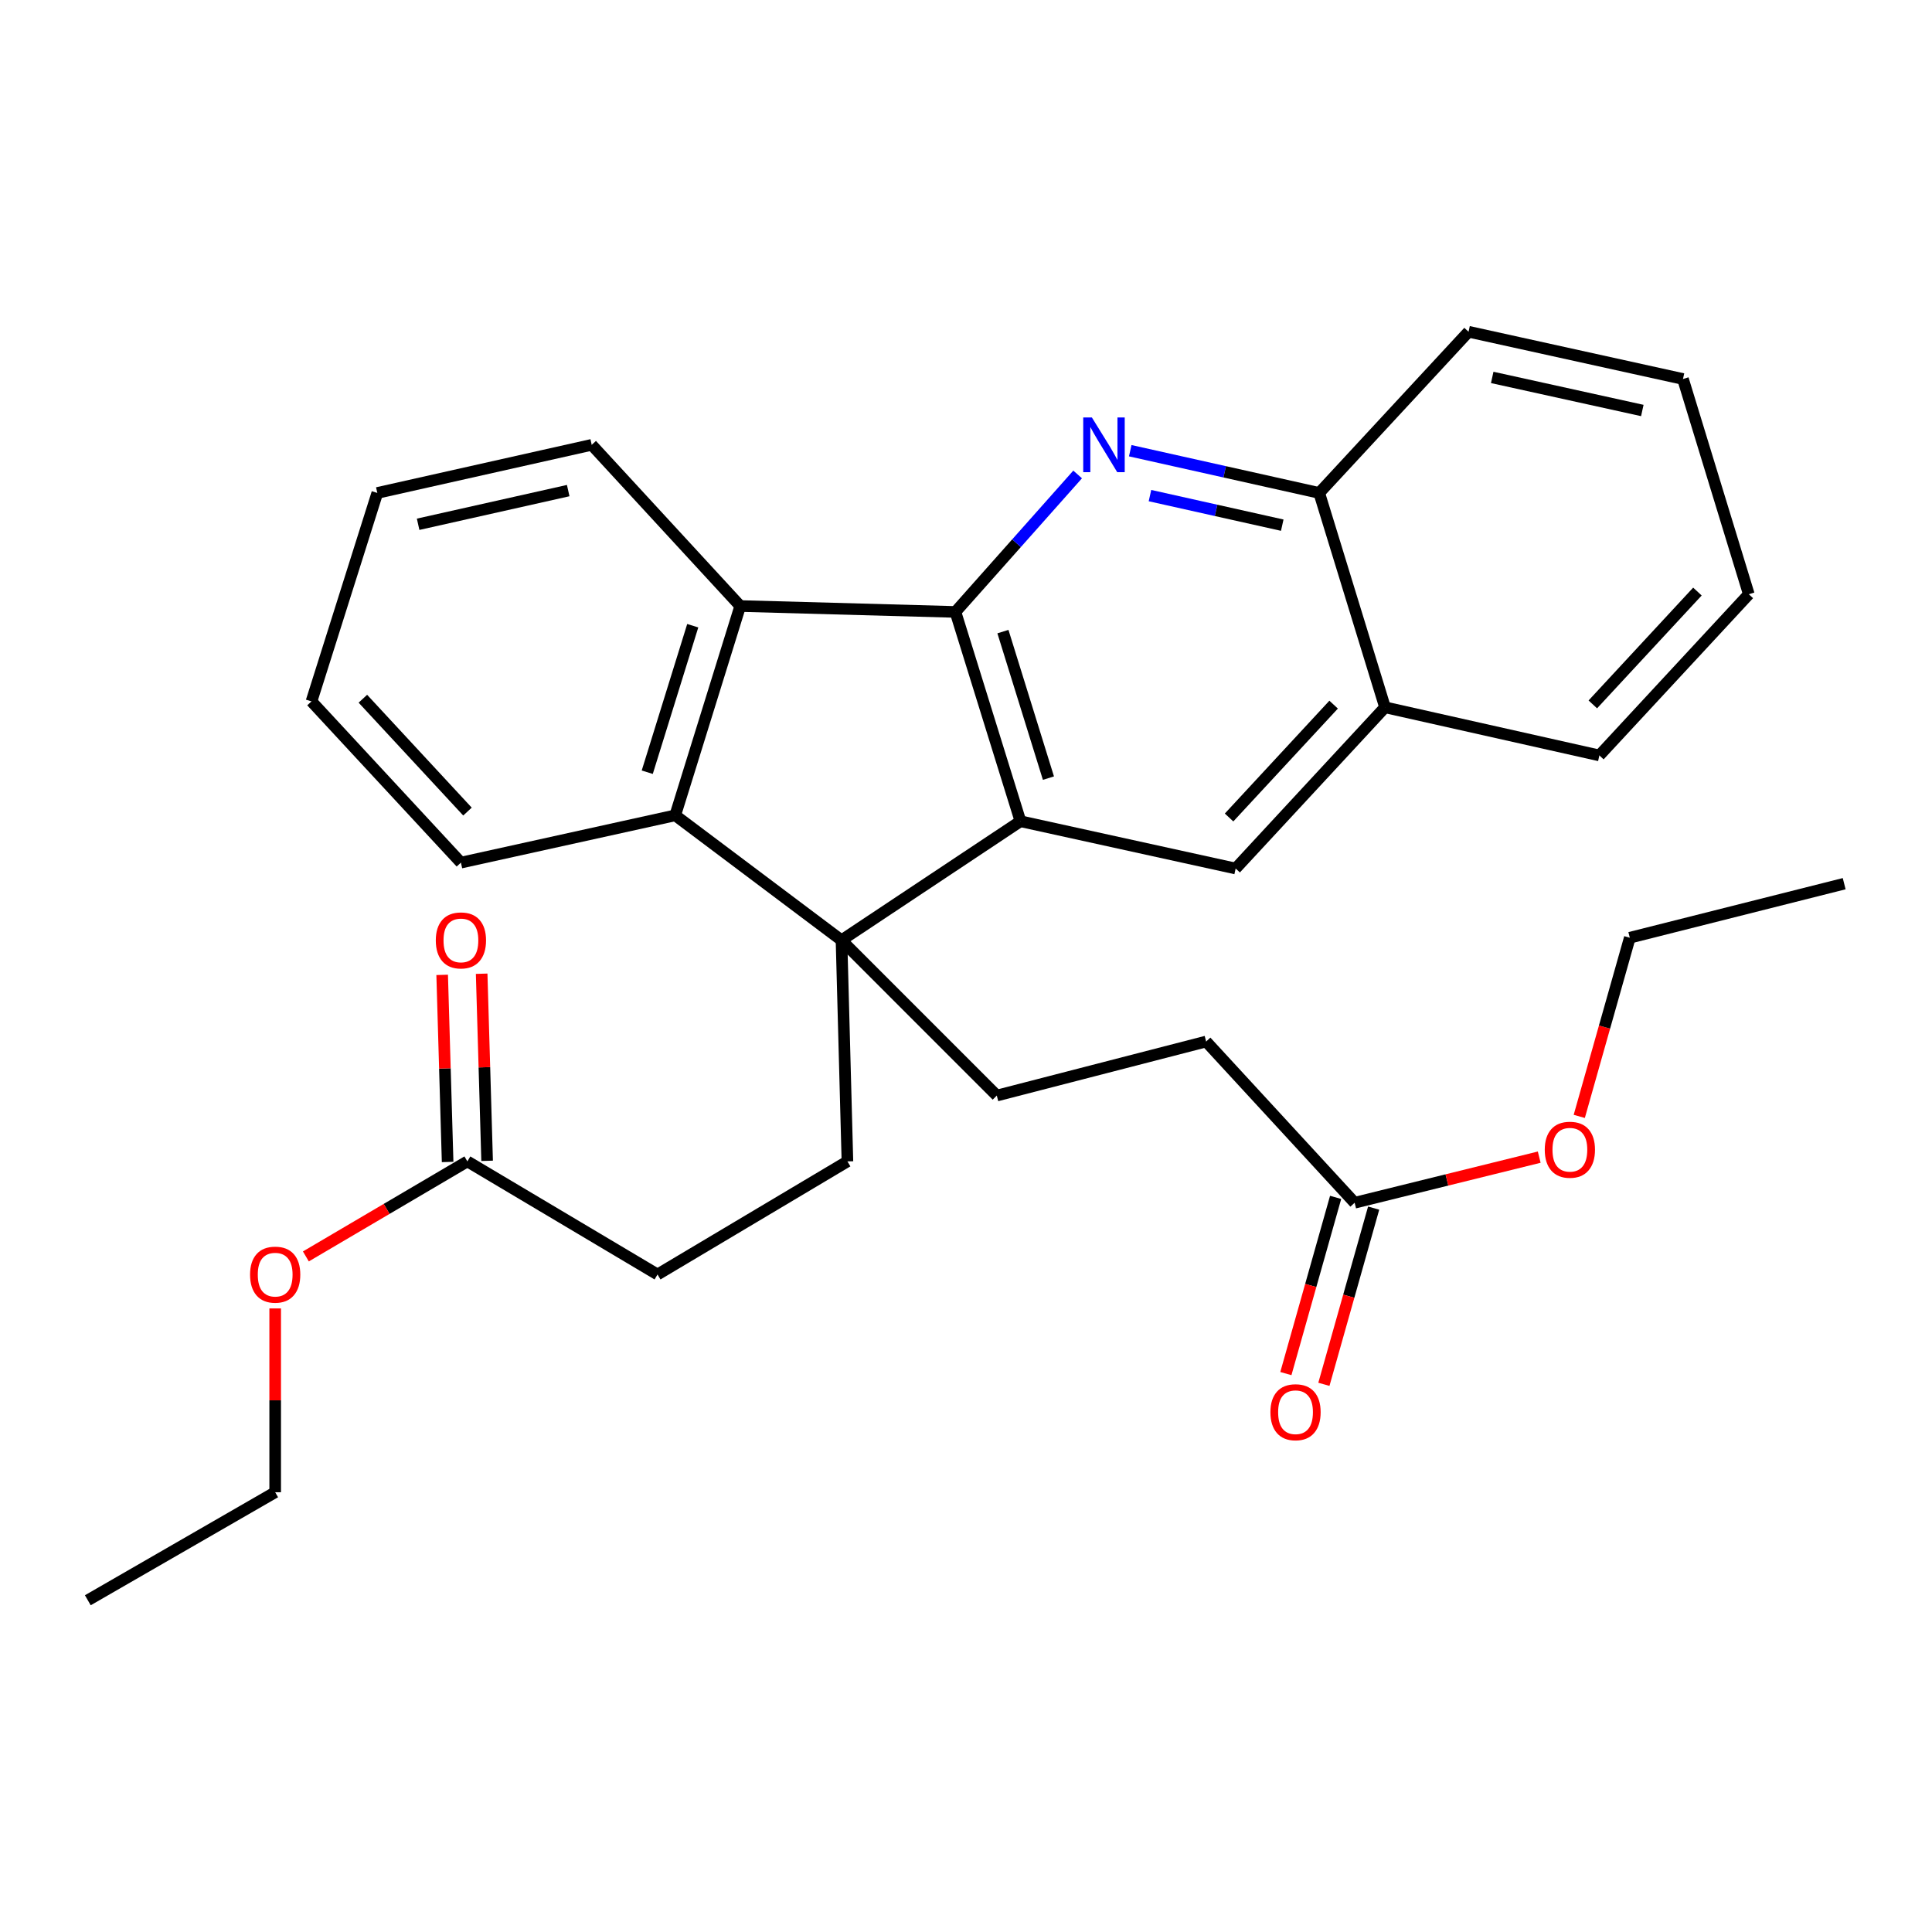 <?xml version='1.0' encoding='iso-8859-1'?>
<svg version='1.1' baseProfile='full'
              xmlns='http://www.w3.org/2000/svg'
                      xmlns:rdkit='http://www.rdkit.org/xml'
                      xmlns:xlink='http://www.w3.org/1999/xlink'
                  xml:space='preserve'
width='1000px' height='1000px' viewBox='0 0 1000 1000'>
<!-- END OF HEADER -->
<rect style='opacity:1.0;fill:#FFFFFF;stroke:none' width='1000' height='1000' x='0' y='0'> </rect>
<path class='bond-1' d='M 494.535,316.734 L 528.187,425.074' style='fill:none;fill-rule:evenodd;stroke:#000000;stroke-width:6px;stroke-linecap:butt;stroke-linejoin:miter;stroke-opacity:1' />
<path class='bond-1' d='M 519.113,326.919 L 542.669,402.757' style='fill:none;fill-rule:evenodd;stroke:#000000;stroke-width:6px;stroke-linecap:butt;stroke-linejoin:miter;stroke-opacity:1' />
<path class='bond-2' d='M 494.535,316.734 L 526.159,281.157' style='fill:none;fill-rule:evenodd;stroke:#000000;stroke-width:6px;stroke-linecap:butt;stroke-linejoin:miter;stroke-opacity:1' />
<path class='bond-2' d='M 526.159,281.157 L 557.783,245.58' style='fill:none;fill-rule:evenodd;stroke:#0000FF;stroke-width:6px;stroke-linecap:butt;stroke-linejoin:miter;stroke-opacity:1' />
<path class='bond-4' d='M 494.535,316.734 L 383.14,313.678' style='fill:none;fill-rule:evenodd;stroke:#000000;stroke-width:6px;stroke-linecap:butt;stroke-linejoin:miter;stroke-opacity:1' />
<path class='bond-0' d='M 435.56,486.673 L 528.187,425.074' style='fill:none;fill-rule:evenodd;stroke:#000000;stroke-width:6px;stroke-linecap:butt;stroke-linejoin:miter;stroke-opacity:1' />
<path class='bond-6' d='M 435.56,486.673 L 438.627,601.136' style='fill:none;fill-rule:evenodd;stroke:#000000;stroke-width:6px;stroke-linecap:butt;stroke-linejoin:miter;stroke-opacity:1' />
<path class='bond-7' d='M 435.56,486.673 L 515.94,567.064' style='fill:none;fill-rule:evenodd;stroke:#000000;stroke-width:6px;stroke-linecap:butt;stroke-linejoin:miter;stroke-opacity:1' />
<path class='bond-30' d='M 435.56,486.673 L 349.5,422.018' style='fill:none;fill-rule:evenodd;stroke:#000000;stroke-width:6px;stroke-linecap:butt;stroke-linejoin:miter;stroke-opacity:1' />
<path class='bond-5' d='M 528.187,425.074 L 639.571,449.545' style='fill:none;fill-rule:evenodd;stroke:#000000;stroke-width:6px;stroke-linecap:butt;stroke-linejoin:miter;stroke-opacity:1' />
<path class='bond-8' d='M 585.01,233.281 L 633.916,244.214' style='fill:none;fill-rule:evenodd;stroke:#0000FF;stroke-width:6px;stroke-linecap:butt;stroke-linejoin:miter;stroke-opacity:1' />
<path class='bond-8' d='M 633.916,244.214 L 682.823,255.146' style='fill:none;fill-rule:evenodd;stroke:#000000;stroke-width:6px;stroke-linecap:butt;stroke-linejoin:miter;stroke-opacity:1' />
<path class='bond-8' d='M 595.22,256.518 L 629.455,264.171' style='fill:none;fill-rule:evenodd;stroke:#0000FF;stroke-width:6px;stroke-linecap:butt;stroke-linejoin:miter;stroke-opacity:1' />
<path class='bond-8' d='M 629.455,264.171 L 663.689,271.824' style='fill:none;fill-rule:evenodd;stroke:#000000;stroke-width:6px;stroke-linecap:butt;stroke-linejoin:miter;stroke-opacity:1' />
<path class='bond-3' d='M 349.5,422.018 L 383.14,313.678' style='fill:none;fill-rule:evenodd;stroke:#000000;stroke-width:6px;stroke-linecap:butt;stroke-linejoin:miter;stroke-opacity:1' />
<path class='bond-3' d='M 335.016,399.702 L 358.564,323.865' style='fill:none;fill-rule:evenodd;stroke:#000000;stroke-width:6px;stroke-linecap:butt;stroke-linejoin:miter;stroke-opacity:1' />
<path class='bond-18' d='M 349.5,422.018 L 238.57,446.489' style='fill:none;fill-rule:evenodd;stroke:#000000;stroke-width:6px;stroke-linecap:butt;stroke-linejoin:miter;stroke-opacity:1' />
<path class='bond-19' d='M 383.14,313.678 L 306.271,230.243' style='fill:none;fill-rule:evenodd;stroke:#000000;stroke-width:6px;stroke-linecap:butt;stroke-linejoin:miter;stroke-opacity:1' />
<path class='bond-31' d='M 639.571,449.545 L 716.883,366.098' style='fill:none;fill-rule:evenodd;stroke:#000000;stroke-width:6px;stroke-linecap:butt;stroke-linejoin:miter;stroke-opacity:1' />
<path class='bond-31' d='M 636.166,423.13 L 690.285,364.717' style='fill:none;fill-rule:evenodd;stroke:#000000;stroke-width:6px;stroke-linecap:butt;stroke-linejoin:miter;stroke-opacity:1' />
<path class='bond-15' d='M 438.627,601.136 L 340.331,659.669' style='fill:none;fill-rule:evenodd;stroke:#000000;stroke-width:6px;stroke-linecap:butt;stroke-linejoin:miter;stroke-opacity:1' />
<path class='bond-14' d='M 515.94,567.064 L 624.29,539.093' style='fill:none;fill-rule:evenodd;stroke:#000000;stroke-width:6px;stroke-linecap:butt;stroke-linejoin:miter;stroke-opacity:1' />
<path class='bond-9' d='M 682.823,255.146 L 716.883,366.098' style='fill:none;fill-rule:evenodd;stroke:#000000;stroke-width:6px;stroke-linecap:butt;stroke-linejoin:miter;stroke-opacity:1' />
<path class='bond-20' d='M 682.823,255.146 L 760.123,171.71' style='fill:none;fill-rule:evenodd;stroke:#000000;stroke-width:6px;stroke-linecap:butt;stroke-linejoin:miter;stroke-opacity:1' />
<path class='bond-21' d='M 716.883,366.098 L 827.835,391.013' style='fill:none;fill-rule:evenodd;stroke:#000000;stroke-width:6px;stroke-linecap:butt;stroke-linejoin:miter;stroke-opacity:1' />
<path class='bond-10' d='M 701.159,622.541 L 624.29,539.093' style='fill:none;fill-rule:evenodd;stroke:#000000;stroke-width:6px;stroke-linecap:butt;stroke-linejoin:miter;stroke-opacity:1' />
<path class='bond-13' d='M 691.319,619.762 L 678.441,665.364' style='fill:none;fill-rule:evenodd;stroke:#000000;stroke-width:6px;stroke-linecap:butt;stroke-linejoin:miter;stroke-opacity:1' />
<path class='bond-13' d='M 678.441,665.364 L 665.563,710.967' style='fill:none;fill-rule:evenodd;stroke:#FF0000;stroke-width:6px;stroke-linecap:butt;stroke-linejoin:miter;stroke-opacity:1' />
<path class='bond-13' d='M 710.999,625.319 L 698.121,670.922' style='fill:none;fill-rule:evenodd;stroke:#000000;stroke-width:6px;stroke-linecap:butt;stroke-linejoin:miter;stroke-opacity:1' />
<path class='bond-13' d='M 698.121,670.922 L 685.243,716.524' style='fill:none;fill-rule:evenodd;stroke:#FF0000;stroke-width:6px;stroke-linecap:butt;stroke-linejoin:miter;stroke-opacity:1' />
<path class='bond-17' d='M 701.159,622.541 L 748.928,610.737' style='fill:none;fill-rule:evenodd;stroke:#000000;stroke-width:6px;stroke-linecap:butt;stroke-linejoin:miter;stroke-opacity:1' />
<path class='bond-17' d='M 748.928,610.737 L 796.697,598.934' style='fill:none;fill-rule:evenodd;stroke:#FF0000;stroke-width:6px;stroke-linecap:butt;stroke-linejoin:miter;stroke-opacity:1' />
<path class='bond-11' d='M 241.91,601.136 L 340.331,659.669' style='fill:none;fill-rule:evenodd;stroke:#000000;stroke-width:6px;stroke-linecap:butt;stroke-linejoin:miter;stroke-opacity:1' />
<path class='bond-12' d='M 252.131,600.838 L 250.718,552.418' style='fill:none;fill-rule:evenodd;stroke:#000000;stroke-width:6px;stroke-linecap:butt;stroke-linejoin:miter;stroke-opacity:1' />
<path class='bond-12' d='M 250.718,552.418 L 249.305,503.998' style='fill:none;fill-rule:evenodd;stroke:#FF0000;stroke-width:6px;stroke-linecap:butt;stroke-linejoin:miter;stroke-opacity:1' />
<path class='bond-12' d='M 231.69,601.435 L 230.277,553.015' style='fill:none;fill-rule:evenodd;stroke:#000000;stroke-width:6px;stroke-linecap:butt;stroke-linejoin:miter;stroke-opacity:1' />
<path class='bond-12' d='M 230.277,553.015 L 228.864,504.594' style='fill:none;fill-rule:evenodd;stroke:#FF0000;stroke-width:6px;stroke-linecap:butt;stroke-linejoin:miter;stroke-opacity:1' />
<path class='bond-16' d='M 241.91,601.136 L 200.114,625.729' style='fill:none;fill-rule:evenodd;stroke:#000000;stroke-width:6px;stroke-linecap:butt;stroke-linejoin:miter;stroke-opacity:1' />
<path class='bond-16' d='M 200.114,625.729 L 158.318,650.322' style='fill:none;fill-rule:evenodd;stroke:#FF0000;stroke-width:6px;stroke-linecap:butt;stroke-linejoin:miter;stroke-opacity:1' />
<path class='bond-22' d='M 142.433,677.246 L 142.433,724.814' style='fill:none;fill-rule:evenodd;stroke:#FF0000;stroke-width:6px;stroke-linecap:butt;stroke-linejoin:miter;stroke-opacity:1' />
<path class='bond-22' d='M 142.433,724.814 L 142.433,772.382' style='fill:none;fill-rule:evenodd;stroke:#000000;stroke-width:6px;stroke-linecap:butt;stroke-linejoin:miter;stroke-opacity:1' />
<path class='bond-23' d='M 817.423,577.844 L 830.502,531.605' style='fill:none;fill-rule:evenodd;stroke:#FF0000;stroke-width:6px;stroke-linecap:butt;stroke-linejoin:miter;stroke-opacity:1' />
<path class='bond-23' d='M 830.502,531.605 L 843.582,485.367' style='fill:none;fill-rule:evenodd;stroke:#000000;stroke-width:6px;stroke-linecap:butt;stroke-linejoin:miter;stroke-opacity:1' />
<path class='bond-32' d='M 238.57,446.489 L 161.224,363.042' style='fill:none;fill-rule:evenodd;stroke:#000000;stroke-width:6px;stroke-linecap:butt;stroke-linejoin:miter;stroke-opacity:1' />
<path class='bond-32' d='M 241.966,420.071 L 187.824,361.658' style='fill:none;fill-rule:evenodd;stroke:#000000;stroke-width:6px;stroke-linecap:butt;stroke-linejoin:miter;stroke-opacity:1' />
<path class='bond-24' d='M 306.271,230.243 L 195.296,255.146' style='fill:none;fill-rule:evenodd;stroke:#000000;stroke-width:6px;stroke-linecap:butt;stroke-linejoin:miter;stroke-opacity:1' />
<path class='bond-24' d='M 294.102,253.932 L 216.42,271.364' style='fill:none;fill-rule:evenodd;stroke:#000000;stroke-width:6px;stroke-linecap:butt;stroke-linejoin:miter;stroke-opacity:1' />
<path class='bond-29' d='M 760.123,171.71 L 871.11,196.171' style='fill:none;fill-rule:evenodd;stroke:#000000;stroke-width:6px;stroke-linecap:butt;stroke-linejoin:miter;stroke-opacity:1' />
<path class='bond-29' d='M 772.37,195.35 L 850.06,212.472' style='fill:none;fill-rule:evenodd;stroke:#000000;stroke-width:6px;stroke-linecap:butt;stroke-linejoin:miter;stroke-opacity:1' />
<path class='bond-33' d='M 827.835,391.013 L 905.182,307.577' style='fill:none;fill-rule:evenodd;stroke:#000000;stroke-width:6px;stroke-linecap:butt;stroke-linejoin:miter;stroke-opacity:1' />
<path class='bond-33' d='M 824.44,364.595 L 878.582,306.19' style='fill:none;fill-rule:evenodd;stroke:#000000;stroke-width:6px;stroke-linecap:butt;stroke-linejoin:miter;stroke-opacity:1' />
<path class='bond-27' d='M 142.433,772.382 L 45.455,828.29' style='fill:none;fill-rule:evenodd;stroke:#000000;stroke-width:6px;stroke-linecap:butt;stroke-linejoin:miter;stroke-opacity:1' />
<path class='bond-26' d='M 843.582,485.367 L 954.545,457.396' style='fill:none;fill-rule:evenodd;stroke:#000000;stroke-width:6px;stroke-linecap:butt;stroke-linejoin:miter;stroke-opacity:1' />
<path class='bond-25' d='M 195.296,255.146 L 161.224,363.042' style='fill:none;fill-rule:evenodd;stroke:#000000;stroke-width:6px;stroke-linecap:butt;stroke-linejoin:miter;stroke-opacity:1' />
<path class='bond-28' d='M 905.182,307.577 L 871.11,196.171' style='fill:none;fill-rule:evenodd;stroke:#000000;stroke-width:6px;stroke-linecap:butt;stroke-linejoin:miter;stroke-opacity:1' />
<path  class='atom-3' d='M 565.156 216.083
L 574.436 231.083
Q 575.356 232.563, 576.836 235.243
Q 578.316 237.923, 578.396 238.083
L 578.396 216.083
L 582.156 216.083
L 582.156 244.403
L 578.276 244.403
L 568.316 228.003
Q 567.156 226.083, 565.916 223.883
Q 564.716 221.683, 564.356 221.003
L 564.356 244.403
L 560.676 244.403
L 560.676 216.083
L 565.156 216.083
' fill='#0000FF'/>
<path  class='atom-13' d='M 225.57 486.753
Q 225.57 479.953, 228.93 476.153
Q 232.29 472.353, 238.57 472.353
Q 244.85 472.353, 248.21 476.153
Q 251.57 479.953, 251.57 486.753
Q 251.57 493.633, 248.17 497.553
Q 244.77 501.433, 238.57 501.433
Q 232.33 501.433, 228.93 497.553
Q 225.57 493.673, 225.57 486.753
M 238.57 498.233
Q 242.89 498.233, 245.21 495.353
Q 247.57 492.433, 247.57 486.753
Q 247.57 481.193, 245.21 478.393
Q 242.89 475.553, 238.57 475.553
Q 234.25 475.553, 231.89 478.353
Q 229.57 481.153, 229.57 486.753
Q 229.57 492.473, 231.89 495.353
Q 234.25 498.233, 238.57 498.233
' fill='#FF0000'/>
<path  class='atom-14' d='M 657.564 730.96
Q 657.564 724.16, 660.924 720.36
Q 664.284 716.56, 670.564 716.56
Q 676.844 716.56, 680.204 720.36
Q 683.564 724.16, 683.564 730.96
Q 683.564 737.84, 680.164 741.76
Q 676.764 745.64, 670.564 745.64
Q 664.324 745.64, 660.924 741.76
Q 657.564 737.88, 657.564 730.96
M 670.564 742.44
Q 674.884 742.44, 677.204 739.56
Q 679.564 736.64, 679.564 730.96
Q 679.564 725.4, 677.204 722.6
Q 674.884 719.76, 670.564 719.76
Q 666.244 719.76, 663.884 722.56
Q 661.564 725.36, 661.564 730.96
Q 661.564 736.68, 663.884 739.56
Q 666.244 742.44, 670.564 742.44
' fill='#FF0000'/>
<path  class='atom-17' d='M 129.433 659.749
Q 129.433 652.949, 132.793 649.149
Q 136.153 645.349, 142.433 645.349
Q 148.713 645.349, 152.073 649.149
Q 155.433 652.949, 155.433 659.749
Q 155.433 666.629, 152.033 670.549
Q 148.633 674.429, 142.433 674.429
Q 136.193 674.429, 132.793 670.549
Q 129.433 666.669, 129.433 659.749
M 142.433 671.229
Q 146.753 671.229, 149.073 668.349
Q 151.433 665.429, 151.433 659.749
Q 151.433 654.189, 149.073 651.389
Q 146.753 648.549, 142.433 648.549
Q 138.113 648.549, 135.753 651.349
Q 133.433 654.149, 133.433 659.749
Q 133.433 665.469, 135.753 668.349
Q 138.113 671.229, 142.433 671.229
' fill='#FF0000'/>
<path  class='atom-18' d='M 799.566 595.093
Q 799.566 588.293, 802.926 584.493
Q 806.286 580.693, 812.566 580.693
Q 818.846 580.693, 822.206 584.493
Q 825.566 588.293, 825.566 595.093
Q 825.566 601.973, 822.166 605.893
Q 818.766 609.773, 812.566 609.773
Q 806.326 609.773, 802.926 605.893
Q 799.566 602.013, 799.566 595.093
M 812.566 606.573
Q 816.886 606.573, 819.206 603.693
Q 821.566 600.773, 821.566 595.093
Q 821.566 589.533, 819.206 586.733
Q 816.886 583.893, 812.566 583.893
Q 808.246 583.893, 805.886 586.693
Q 803.566 589.493, 803.566 595.093
Q 803.566 600.813, 805.886 603.693
Q 808.246 606.573, 812.566 606.573
' fill='#FF0000'/>
</svg>
